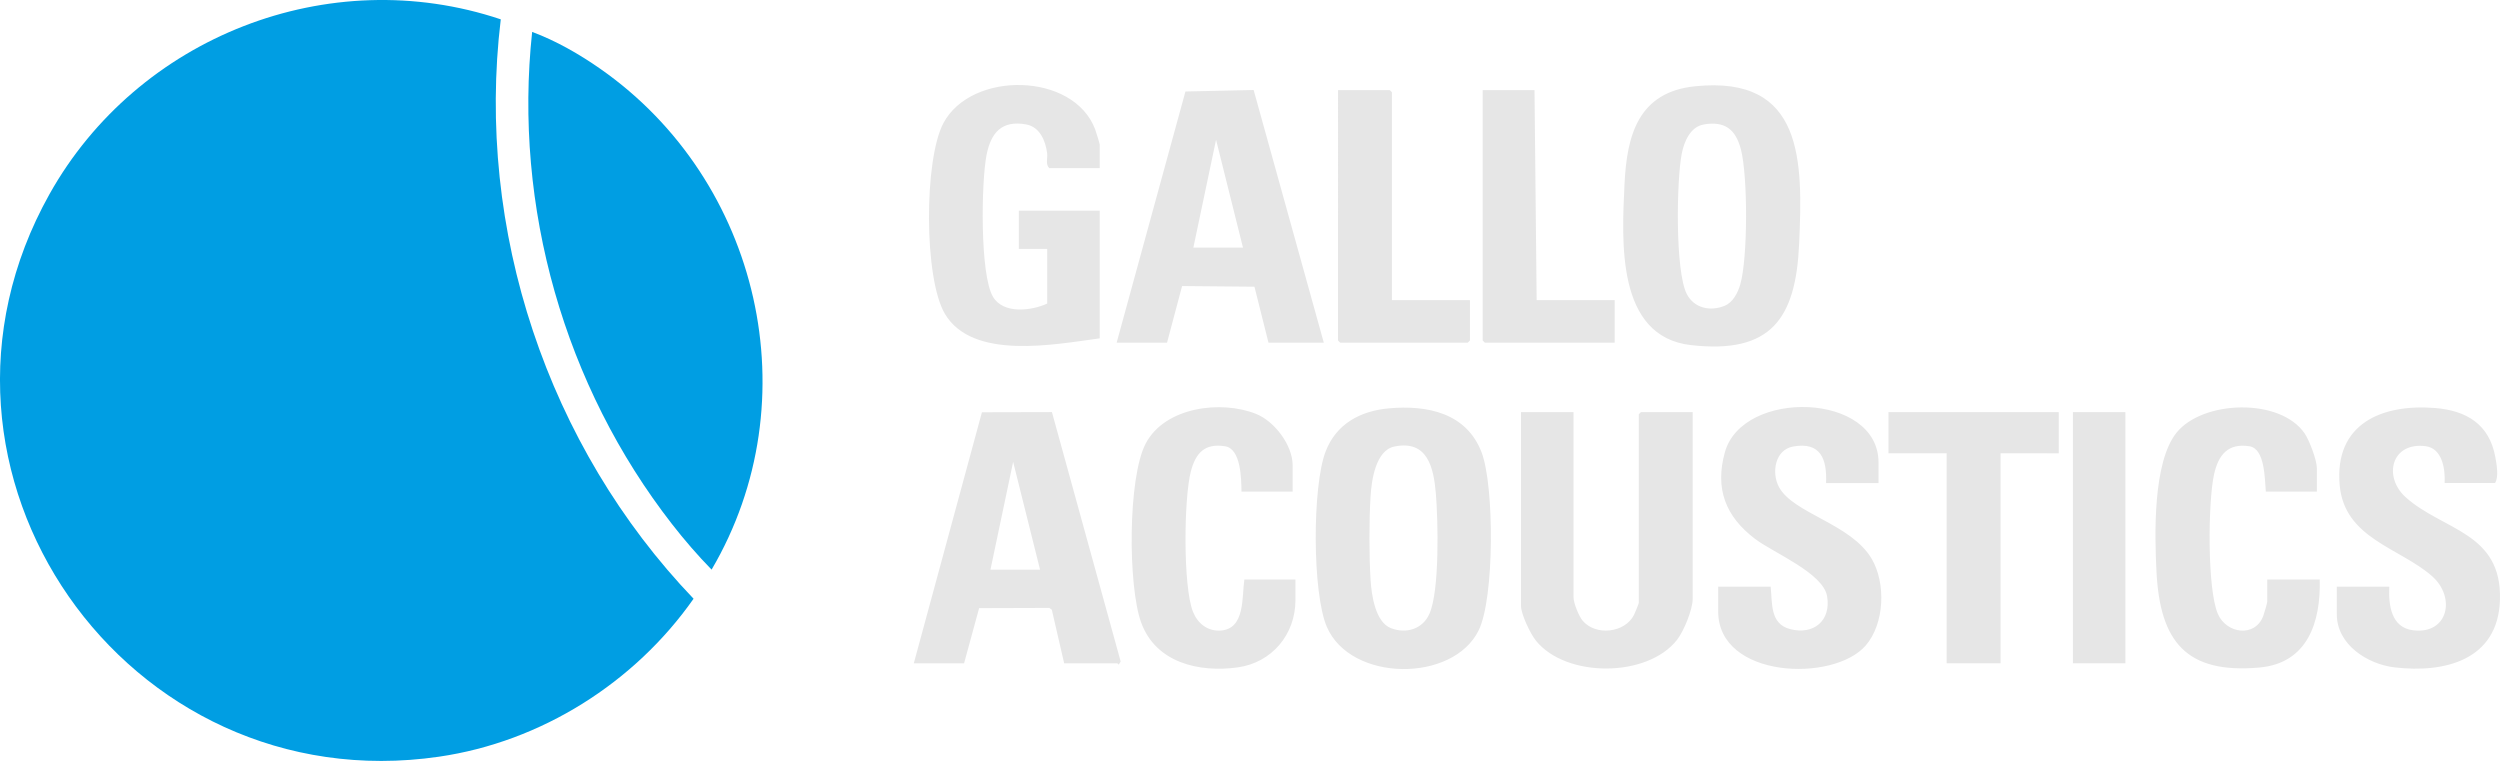 <svg xmlns="http://www.w3.org/2000/svg" id="Layer_2" viewBox="0 0 455 138.49"><defs><style>.cls-1{fill:#009ee3}</style></defs><g id="Layer_1-2"><path d="M91.14 3.52c-4.62 38.33 8.52 77.69 35.09 105.45-10.72 15.29-27.73 26.04-46.34 28.75C22.97 146.01-19.25 85.8 9.01 35.33 25.03 6.73 59.8-6.99 91.14 3.52Z" class="cls-1"/><path d="M96.85 5.81c4.33 1.6 8.66 4.09 12.47 6.76 29.01 20.31 38.29 60.31 20.19 91.1-2.55-2.61-4.96-5.4-7.2-8.28-19.57-25.13-28.88-57.73-25.46-89.57Z" class="cls-1"/><path d="M308.53 15.7c19.79-2.02 19.59 13.65 18.91 28.73-.61 13.56-5.1 20.04-19.69 18.38-13.64-1.55-12.57-18.97-12.09-29.25.42-9.02 2.54-16.81 12.87-17.86Zm1.54 6.96c-2.43.41-3.57 3.14-3.99 5.3-.95 4.84-1.22 21.39.91 25.54 1.33 2.6 4.3 3.23 6.9 2.15 1.51-.62 2.4-2.36 2.84-3.88 1.39-4.82 1.39-19.77.1-24.64-.96-3.6-2.91-5.13-6.75-4.48Zm-57.31 51.66c6.99-.63 14.14.82 16.89 8.01 2.33 6.11 2.35 26.49-.52 32.37-4.67 9.57-23.28 9.47-27.64-.6-2.67-6.18-2.66-25.62-.23-31.92 1.93-5.03 6.3-7.39 11.51-7.86Zm1.01 6.95c-3.43.71-4.16 6.24-4.33 9.1-.27 4.44-.27 10.8.01 15.24.17 2.66.85 7.6 3.69 8.71 2.79 1.09 5.8.18 7.03-2.64 1.85-4.23 1.57-16.9 1.16-21.82-.4-4.77-1.51-9.84-7.56-8.59ZM200.14 30.6h-9.17c-.72-.65-.28-1.81-.39-2.71-.28-2.23-1.32-4.78-3.8-5.24-4.45-.82-6.43 1.5-7.23 5.56-.96 4.85-1.23 21.75 1.17 25.8 1.9 3.21 7.02 2.55 9.87 1.24v-9.94h-5.16v-6.97h14.72v23.24c-8.16 1.09-23.15 4.06-28.19-4.48-3.82-6.48-3.79-28.05-.26-34.69 5.08-9.55 23.69-9.31 27.62 1.14.14.36.83 2.61.83 2.78v4.26Zm86.24 44.41v33.7c0 1.03.97 3.45 1.67 4.27 2.4 2.8 7.64 2.21 9.32-1.03.15-.28.89-2.09.89-2.21V75.4l.39-.39h9.42v33.96c0 1.97-1.61 5.89-2.85 7.48-5.39 6.91-20.21 6.96-25.69.14-1-1.24-2.71-4.81-2.71-6.33V75.01h9.55Zm-83.15-12.65 12.52-45.71 12.41-.27 12.77 45.98h-10.07l-2.55-10.18-13.17-.12-2.74 10.3h-9.17Zm22.99-17.3-4.9-19.62-4.13 19.62h9.04Zm-59.91 75.66 12.4-45.69 12.74-.03 12.51 45.39-.34.56c-.1 0-.19-.22-.26-.22h-9.68l-2.25-9.76-.46-.33-12.77.04-2.74 10.04h-9.17Zm22.98-17.04-4.9-19.62-4.13 19.62h9.04Zm152.6-15.76h-9.55c.2-4.37-.99-7.57-6.01-6.65-3.29.6-3.95 4.76-2.57 7.35 2.6 4.86 13.09 6.65 16.88 13.07 2.62 4.45 2.36 11.81-1.08 15.79-5.87 6.78-26.85 6.01-26.85-6.19v-4.52h9.55c.32 3.02-.15 6.75 3.52 7.72 4.27 1.13 7.51-1.5 6.75-5.98-.72-4.22-9.73-7.88-13.08-10.41-5.38-4.06-7.38-9.13-5.52-15.8 3.23-11.57 27.96-10.93 27.96 1.88v3.74Zm103.03 0c.14-2.49-.4-6.34-3.48-6.72-6.21-.77-7.75 5.56-3.61 9.29 6.73 6.07 17.56 6.33 17.16 18.73-.35 10.87-10 13.34-19.2 12.24-4.91-.59-10.49-4.13-10.49-9.65v-5.04h9.55c-.15 3.32.3 7.43 4.33 7.94 6.35.8 7.88-5.97 3.42-9.88-5.87-5.14-15.92-6.83-16.78-16.53-1-11.17 7.65-14.83 17.39-14.04 5.75.47 9.87 3.01 10.94 8.94.24 1.31.66 3.65-.06 4.71h-9.17Zm-209.67 1.55h-9.3c-.04-2.27-.07-7.78-2.98-8.25-3.72-.59-5.36 1.23-6.24 4.58-1.27 4.9-1.44 20.95.39 25.54.85 2.13 2.66 3.58 5.05 3.42 4.48-.31 3.83-6.13 4.3-9.28h9.3v3.74c0 6.26-4.3 11.37-10.48 12.24-7.08.99-14.94-.85-17.6-8.16-2.41-6.62-2.45-26.38.84-32.61 3.5-6.61 13.68-7.92 20.08-5.36 3.36 1.35 6.65 5.69 6.65 9.36v4.78Zm186.43 0h-9.3c-.21-2.18-.11-7.79-2.98-8.25-3.93-.62-5.67 1.6-6.45 5.14-1.09 4.96-1.26 20.89.71 25.39 1.56 3.57 6.73 4.34 8.25.36.15-.4.73-2.36.73-2.63v-4h9.55c.2 7.73-2.19 15.22-10.98 16.01-13.36 1.19-18.08-4.75-18.73-17.41-.35-6.76-.67-19.92 3.63-25.31 4.76-5.96 18.93-6.41 23.35.14.86 1.27 2.21 4.85 2.21 6.31v4.26Zm-46.99-14.46v7.49H364.1v38.22h-9.81V82.5H343.7v-7.49h30.99zM253.33 54.62h14.2v7.35l-.39.39H243.9l-.38-.39V16.4h9.42l.39.39v37.83zm26.34 0h14.2v7.74h-23.63l-.39-.39V16.4h9.43l.39 38.22zm97.6 20.39h9.55v45.7h-9.55z" style="fill:#e6e6e6"/></g></svg>